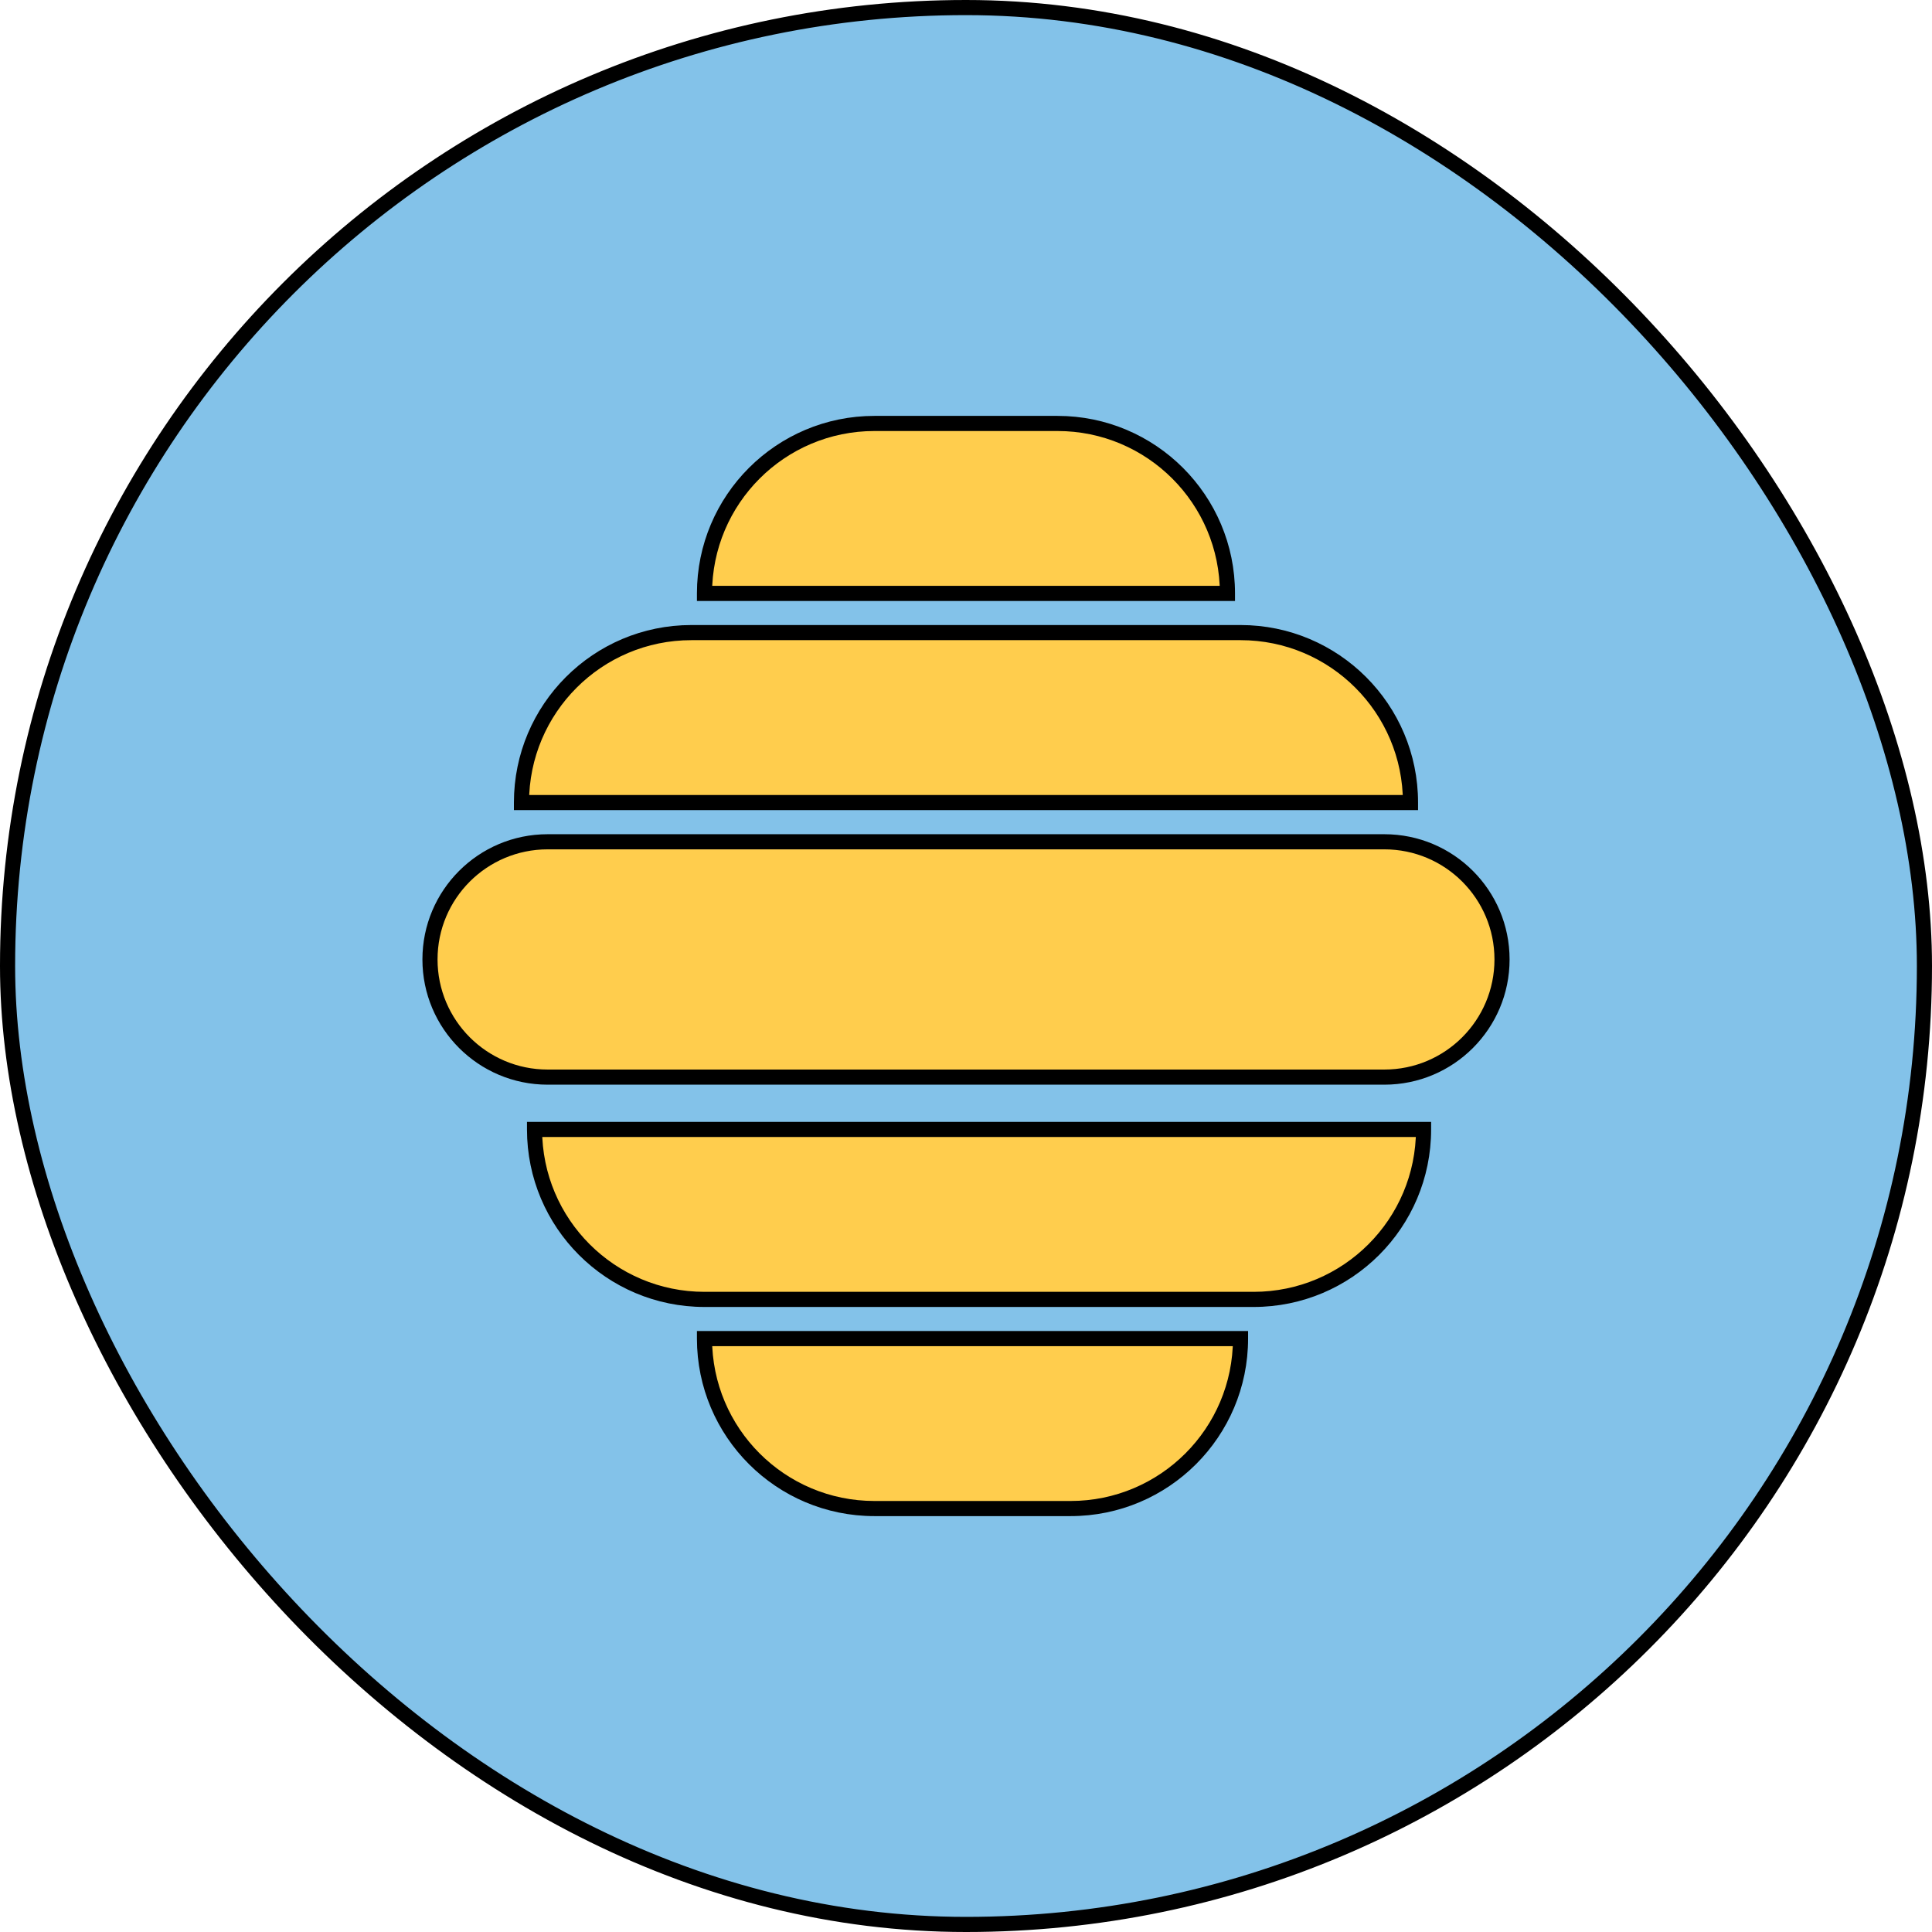 <svg width="511" height="511" viewBox="0 0 511 511" fill="none" xmlns="http://www.w3.org/2000/svg">
<rect x="2" y="2" width="507" height="507" rx="253.5" fill="#83C2E9"/>
<rect x="2" y="2" width="507" height="507" rx="253.5" stroke="black" stroke-width="4"/>
<path fill-rule="evenodd" clip-rule="evenodd" d="M186.334 156.953C186.334 132.126 206.46 112 231.287 112H279.697C304.524 112 324.65 132.126 324.65 156.953H186.334ZM137.926 212.27C137.926 187.444 158.052 167.317 182.878 167.317H328.111C352.937 167.317 373.064 187.444 373.064 212.27H137.926ZM144.848 222.646C127.66 222.646 113.727 236.579 113.727 253.767C113.727 270.955 127.66 284.888 144.848 284.888H366.154C383.342 284.888 397.275 270.955 397.275 253.767C397.275 236.579 383.342 222.646 366.154 222.646H144.848ZM141.383 298.73C141.383 323.556 161.509 343.682 186.336 343.682H331.568C356.395 343.682 376.521 323.556 376.521 298.73H141.383ZM231.287 399C206.46 399 186.334 378.874 186.334 354.047H328.108C328.108 378.874 307.982 399 283.155 399H231.287Z" fill="#FFCD4D"/>
<path d="M186.334 156.953H184.334V158.953H186.334V156.953ZM324.65 156.953V158.953H326.65V156.953H324.65ZM137.926 212.27H135.926V214.27H137.926V212.27ZM373.064 212.27V214.27H375.064V212.27H373.064ZM141.383 298.73V296.73H139.383V298.73H141.383ZM376.521 298.73H378.521V296.73H376.521V298.73ZM186.334 354.047V352.047H184.334V354.047H186.334ZM328.108 354.047H330.108V352.047H328.108V354.047ZM231.287 110C205.355 110 184.334 131.021 184.334 156.953H188.334C188.334 133.231 207.564 114 231.287 114V110ZM279.697 110H231.287V114H279.697V110ZM326.65 156.953C326.65 131.021 305.629 110 279.697 110V114C303.419 114 322.65 133.231 322.65 156.953H326.65ZM186.334 158.953H324.65V154.953H186.334V158.953ZM182.878 165.317C156.947 165.317 135.926 186.339 135.926 212.27H139.926C139.926 188.548 159.156 169.317 182.878 169.317V165.317ZM328.111 165.317H182.878V169.317H328.111V165.317ZM375.064 212.27C375.064 186.339 354.042 165.317 328.111 165.317V169.317C351.833 169.317 371.064 188.548 371.064 212.27H375.064ZM137.926 214.27H373.064V210.27H137.926V214.27ZM115.727 253.767C115.727 237.684 128.765 224.646 144.848 224.646V220.646C126.555 220.646 111.727 235.475 111.727 253.767H115.727ZM144.848 282.888C128.765 282.888 115.727 269.85 115.727 253.767H111.727C111.727 272.059 126.555 286.888 144.848 286.888V282.888ZM366.154 282.888H144.848V286.888H366.154V282.888ZM395.275 253.767C395.275 269.85 382.237 282.888 366.154 282.888V286.888C384.446 286.888 399.275 272.059 399.275 253.767H395.275ZM366.154 224.646C382.237 224.646 395.275 237.684 395.275 253.767H399.275C399.275 235.475 384.446 220.646 366.154 220.646V224.646ZM144.848 224.646H366.154V220.646H144.848V224.646ZM186.336 341.682C162.614 341.682 143.383 322.452 143.383 298.73H139.383C139.383 324.661 160.405 345.682 186.336 345.682V341.682ZM331.568 341.682H186.336V345.682H331.568V341.682ZM374.521 298.73C374.521 322.452 355.29 341.682 331.568 341.682V345.682C357.499 345.682 378.521 324.661 378.521 298.73H374.521ZM141.383 300.73H376.521V296.73H141.383V300.73ZM184.334 354.047C184.334 379.978 205.355 401 231.287 401V397C207.564 397 188.334 377.769 188.334 354.047H184.334ZM328.108 352.047H186.334V356.047H328.108V352.047ZM283.155 401C309.087 401 330.108 379.978 330.108 354.047H326.108C326.108 377.769 306.877 397 283.155 397V401ZM231.287 401H283.155V397H231.287V401Z" fill="black"/>
</svg>
